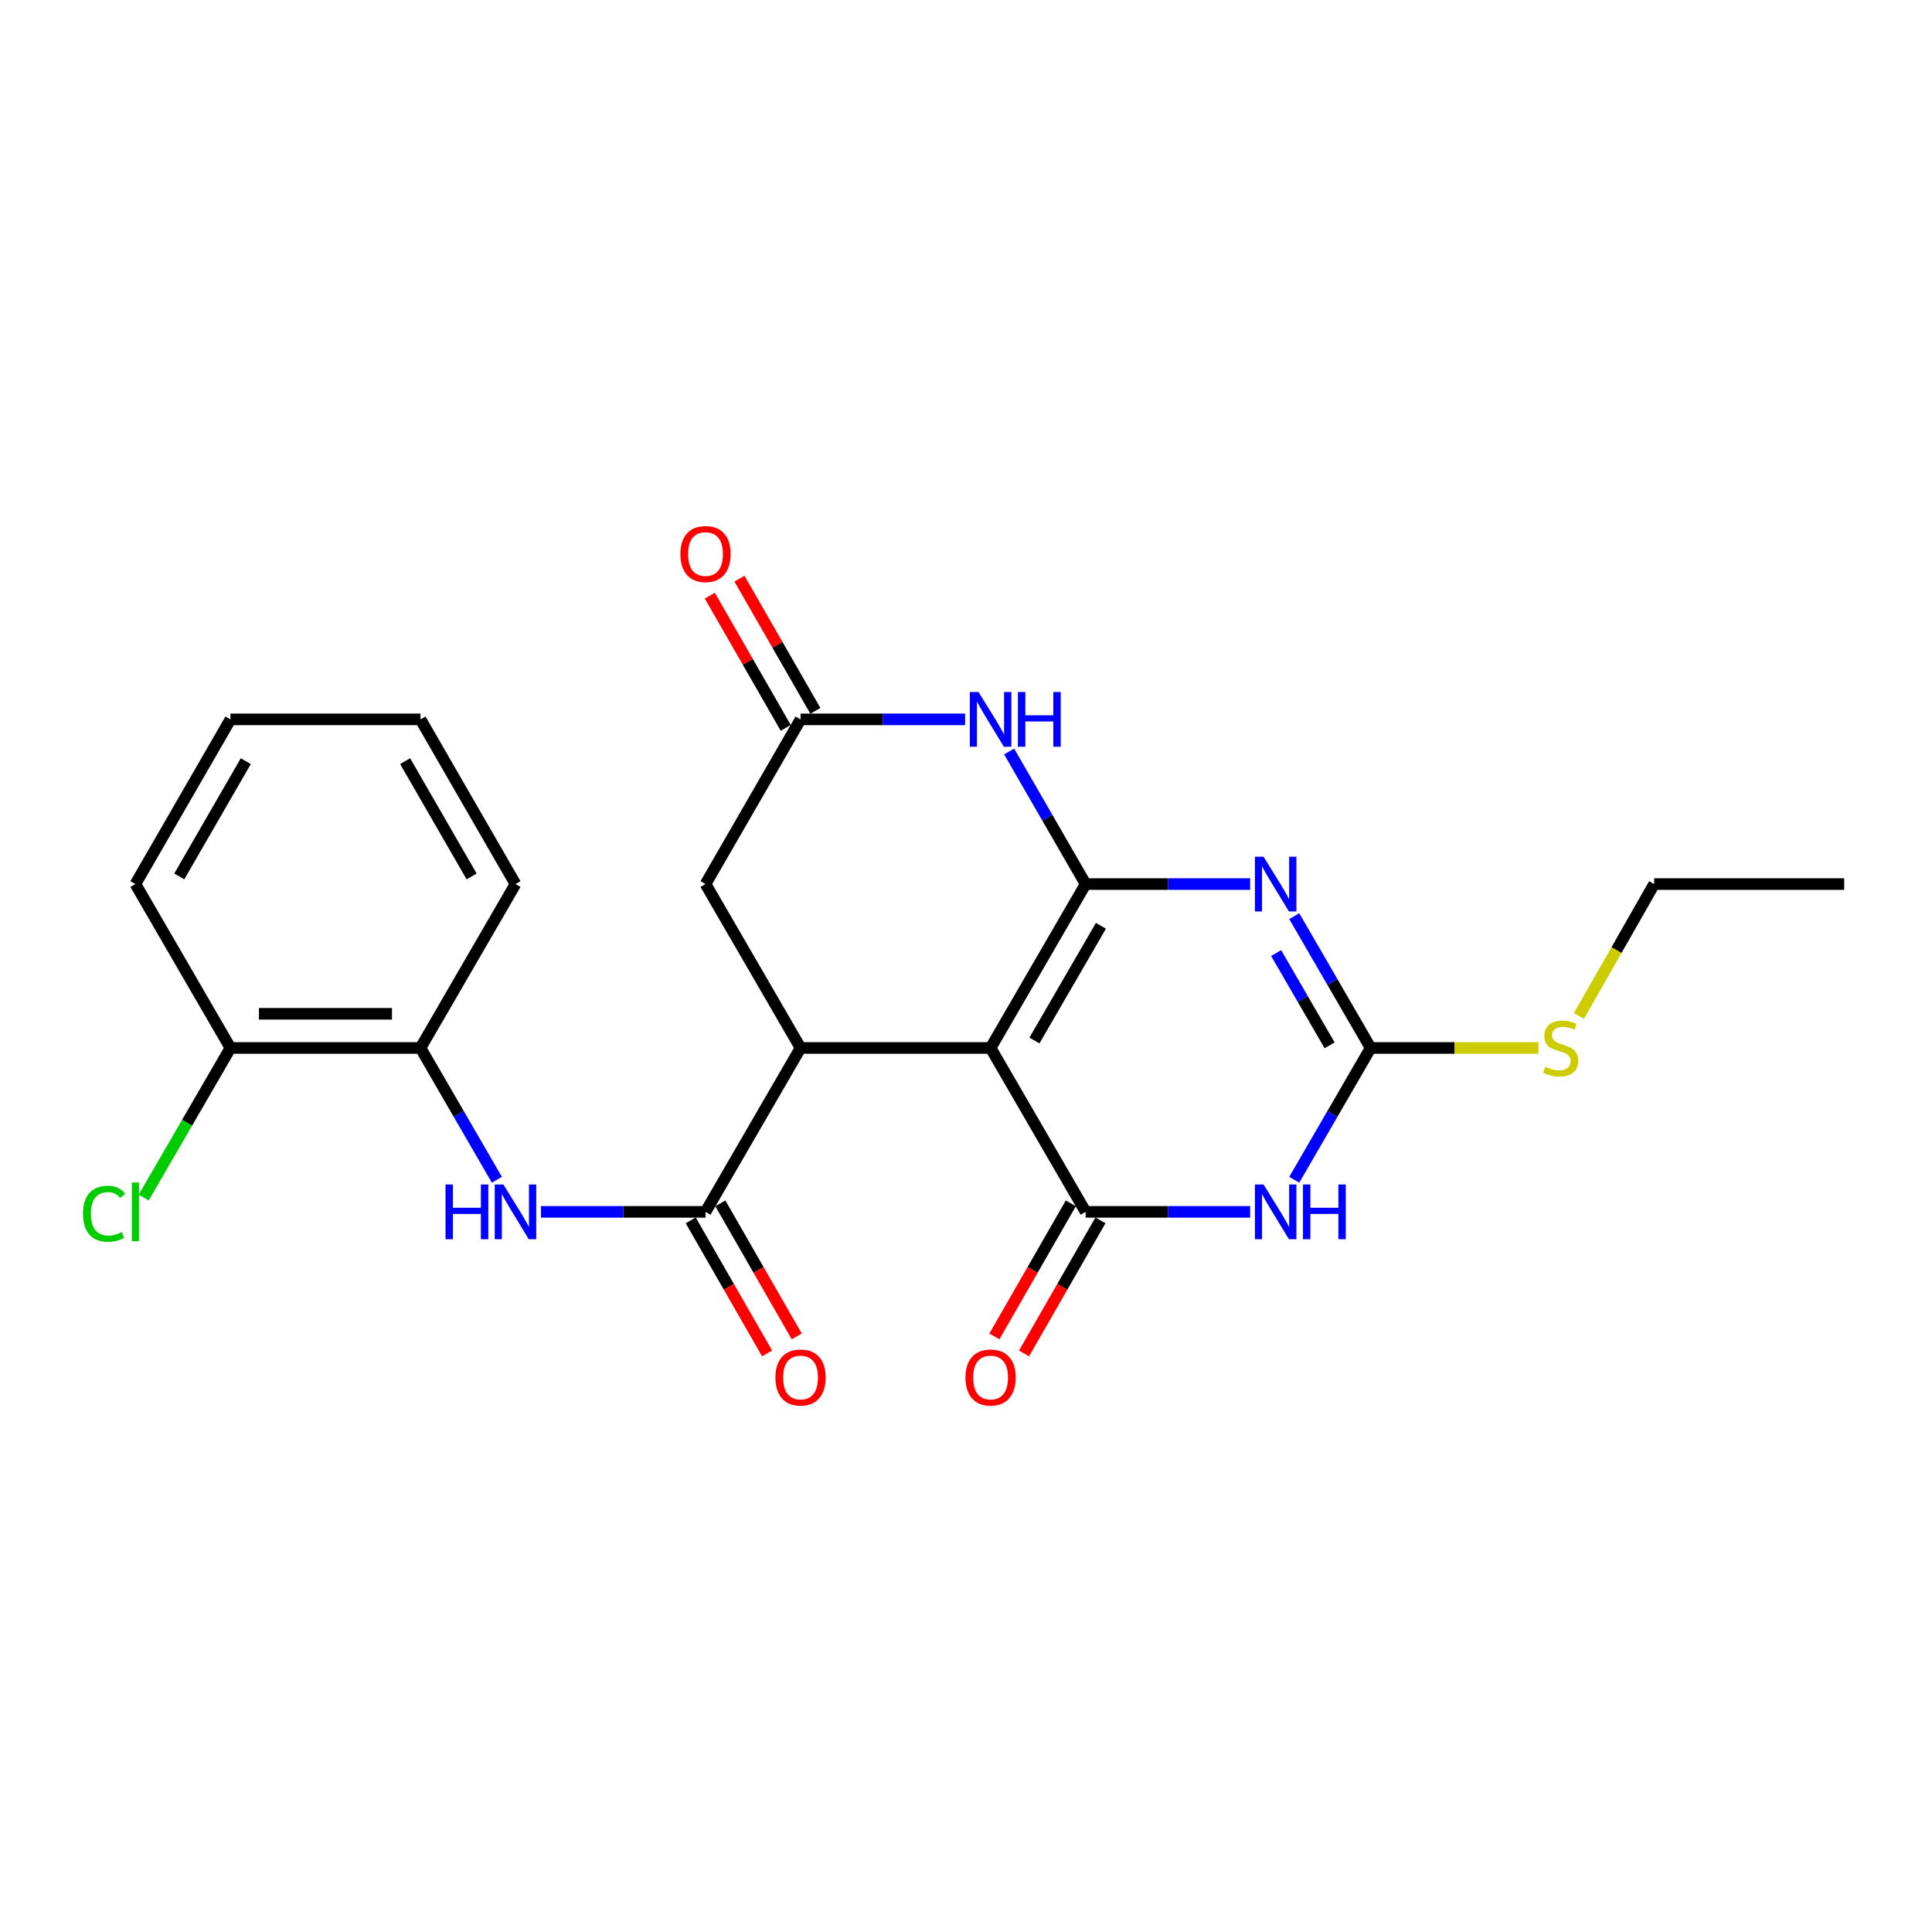 <?xml version='1.0' encoding='iso-8859-1'?>
<svg version='1.1' baseProfile='full'
              xmlns='http://www.w3.org/2000/svg'
                      xmlns:rdkit='http://www.rdkit.org/xml'
                      xmlns:xlink='http://www.w3.org/1999/xlink'
                  xml:space='preserve'
width='1000px' height='1000px' viewBox='0 0 1000 1000'>
<!-- END OF HEADER -->
<rect style='opacity:1.0;fill:#FFFFFF;stroke:none' width='1000' height='1000' x='0' y='0'> </rect>
<path class='bond-0' d='M 561.919,457.59 L 512.731,542.423' style='fill:none;fill-rule:evenodd;stroke:#000000;stroke-width:6px;stroke-linecap:butt;stroke-linejoin:miter;stroke-opacity:1' />
<path class='bond-0' d='M 569.844,479.188 L 535.413,538.571' style='fill:none;fill-rule:evenodd;stroke:#000000;stroke-width:6px;stroke-linecap:butt;stroke-linejoin:miter;stroke-opacity:1' />
<path class='bond-1' d='M 561.919,457.59 L 604.497,457.59' style='fill:none;fill-rule:evenodd;stroke:#000000;stroke-width:6px;stroke-linecap:butt;stroke-linejoin:miter;stroke-opacity:1' />
<path class='bond-1' d='M 604.497,457.59 L 647.076,457.59' style='fill:none;fill-rule:evenodd;stroke:#0000FF;stroke-width:6px;stroke-linecap:butt;stroke-linejoin:miter;stroke-opacity:1' />
<path class='bond-6' d='M 561.919,457.59 L 542.12,423.278' style='fill:none;fill-rule:evenodd;stroke:#000000;stroke-width:6px;stroke-linecap:butt;stroke-linejoin:miter;stroke-opacity:1' />
<path class='bond-6' d='M 542.12,423.278 L 522.321,388.965' style='fill:none;fill-rule:evenodd;stroke:#0000FF;stroke-width:6px;stroke-linecap:butt;stroke-linejoin:miter;stroke-opacity:1' />
<path class='bond-2' d='M 512.731,542.423 L 561.919,627.256' style='fill:none;fill-rule:evenodd;stroke:#000000;stroke-width:6px;stroke-linecap:butt;stroke-linejoin:miter;stroke-opacity:1' />
<path class='bond-5' d='M 512.731,542.423 L 414.366,542.423' style='fill:none;fill-rule:evenodd;stroke:#000000;stroke-width:6px;stroke-linecap:butt;stroke-linejoin:miter;stroke-opacity:1' />
<path class='bond-4' d='M 669.902,474.201 L 689.672,508.312' style='fill:none;fill-rule:evenodd;stroke:#0000FF;stroke-width:6px;stroke-linecap:butt;stroke-linejoin:miter;stroke-opacity:1' />
<path class='bond-4' d='M 689.672,508.312 L 709.443,542.423' style='fill:none;fill-rule:evenodd;stroke:#000000;stroke-width:6px;stroke-linecap:butt;stroke-linejoin:miter;stroke-opacity:1' />
<path class='bond-4' d='M 660.528,493.305 L 674.367,517.183' style='fill:none;fill-rule:evenodd;stroke:#0000FF;stroke-width:6px;stroke-linecap:butt;stroke-linejoin:miter;stroke-opacity:1' />
<path class='bond-4' d='M 674.367,517.183 L 688.206,541.06' style='fill:none;fill-rule:evenodd;stroke:#000000;stroke-width:6px;stroke-linecap:butt;stroke-linejoin:miter;stroke-opacity:1' />
<path class='bond-12' d='M 554.249,622.851 L 534.475,657.286' style='fill:none;fill-rule:evenodd;stroke:#000000;stroke-width:6px;stroke-linecap:butt;stroke-linejoin:miter;stroke-opacity:1' />
<path class='bond-12' d='M 534.475,657.286 L 514.702,691.72' style='fill:none;fill-rule:evenodd;stroke:#FF0000;stroke-width:6px;stroke-linecap:butt;stroke-linejoin:miter;stroke-opacity:1' />
<path class='bond-12' d='M 569.589,631.66 L 549.816,666.095' style='fill:none;fill-rule:evenodd;stroke:#000000;stroke-width:6px;stroke-linecap:butt;stroke-linejoin:miter;stroke-opacity:1' />
<path class='bond-12' d='M 549.816,666.095 L 530.042,700.529' style='fill:none;fill-rule:evenodd;stroke:#FF0000;stroke-width:6px;stroke-linecap:butt;stroke-linejoin:miter;stroke-opacity:1' />
<path class='bond-25' d='M 561.919,627.256 L 604.497,627.256' style='fill:none;fill-rule:evenodd;stroke:#000000;stroke-width:6px;stroke-linecap:butt;stroke-linejoin:miter;stroke-opacity:1' />
<path class='bond-25' d='M 604.497,627.256 L 647.076,627.256' style='fill:none;fill-rule:evenodd;stroke:#0000FF;stroke-width:6px;stroke-linecap:butt;stroke-linejoin:miter;stroke-opacity:1' />
<path class='bond-3' d='M 669.902,610.644 L 689.672,576.534' style='fill:none;fill-rule:evenodd;stroke:#0000FF;stroke-width:6px;stroke-linecap:butt;stroke-linejoin:miter;stroke-opacity:1' />
<path class='bond-3' d='M 689.672,576.534 L 709.443,542.423' style='fill:none;fill-rule:evenodd;stroke:#000000;stroke-width:6px;stroke-linecap:butt;stroke-linejoin:miter;stroke-opacity:1' />
<path class='bond-16' d='M 709.443,542.423 L 752.856,542.423' style='fill:none;fill-rule:evenodd;stroke:#000000;stroke-width:6px;stroke-linecap:butt;stroke-linejoin:miter;stroke-opacity:1' />
<path class='bond-16' d='M 752.856,542.423 L 796.269,542.423' style='fill:none;fill-rule:evenodd;stroke:#CCCC00;stroke-width:6px;stroke-linecap:butt;stroke-linejoin:miter;stroke-opacity:1' />
<path class='bond-7' d='M 414.366,542.423 L 365.178,627.256' style='fill:none;fill-rule:evenodd;stroke:#000000;stroke-width:6px;stroke-linecap:butt;stroke-linejoin:miter;stroke-opacity:1' />
<path class='bond-24' d='M 414.366,542.423 L 365.178,457.59' style='fill:none;fill-rule:evenodd;stroke:#000000;stroke-width:6px;stroke-linecap:butt;stroke-linejoin:miter;stroke-opacity:1' />
<path class='bond-8' d='M 499.532,372.345 L 456.949,372.345' style='fill:none;fill-rule:evenodd;stroke:#0000FF;stroke-width:6px;stroke-linecap:butt;stroke-linejoin:miter;stroke-opacity:1' />
<path class='bond-8' d='M 456.949,372.345 L 414.366,372.345' style='fill:none;fill-rule:evenodd;stroke:#000000;stroke-width:6px;stroke-linecap:butt;stroke-linejoin:miter;stroke-opacity:1' />
<path class='bond-9' d='M 365.178,627.256 L 322.595,627.256' style='fill:none;fill-rule:evenodd;stroke:#000000;stroke-width:6px;stroke-linecap:butt;stroke-linejoin:miter;stroke-opacity:1' />
<path class='bond-9' d='M 322.595,627.256 L 280.012,627.256' style='fill:none;fill-rule:evenodd;stroke:#0000FF;stroke-width:6px;stroke-linecap:butt;stroke-linejoin:miter;stroke-opacity:1' />
<path class='bond-13' d='M 357.508,631.66 L 377.281,666.095' style='fill:none;fill-rule:evenodd;stroke:#000000;stroke-width:6px;stroke-linecap:butt;stroke-linejoin:miter;stroke-opacity:1' />
<path class='bond-13' d='M 377.281,666.095 L 397.054,700.529' style='fill:none;fill-rule:evenodd;stroke:#FF0000;stroke-width:6px;stroke-linecap:butt;stroke-linejoin:miter;stroke-opacity:1' />
<path class='bond-13' d='M 372.848,622.851 L 392.622,657.286' style='fill:none;fill-rule:evenodd;stroke:#000000;stroke-width:6px;stroke-linecap:butt;stroke-linejoin:miter;stroke-opacity:1' />
<path class='bond-13' d='M 392.622,657.286 L 412.395,691.72' style='fill:none;fill-rule:evenodd;stroke:#FF0000;stroke-width:6px;stroke-linecap:butt;stroke-linejoin:miter;stroke-opacity:1' />
<path class='bond-10' d='M 414.366,372.345 L 365.178,457.59' style='fill:none;fill-rule:evenodd;stroke:#000000;stroke-width:6px;stroke-linecap:butt;stroke-linejoin:miter;stroke-opacity:1' />
<path class='bond-14' d='M 422.036,367.94 L 402.389,333.726' style='fill:none;fill-rule:evenodd;stroke:#000000;stroke-width:6px;stroke-linecap:butt;stroke-linejoin:miter;stroke-opacity:1' />
<path class='bond-14' d='M 402.389,333.726 L 382.742,299.511' style='fill:none;fill-rule:evenodd;stroke:#FF0000;stroke-width:6px;stroke-linecap:butt;stroke-linejoin:miter;stroke-opacity:1' />
<path class='bond-14' d='M 406.695,376.749 L 387.048,342.535' style='fill:none;fill-rule:evenodd;stroke:#000000;stroke-width:6px;stroke-linecap:butt;stroke-linejoin:miter;stroke-opacity:1' />
<path class='bond-14' d='M 387.048,342.535 L 367.401,308.32' style='fill:none;fill-rule:evenodd;stroke:#FF0000;stroke-width:6px;stroke-linecap:butt;stroke-linejoin:miter;stroke-opacity:1' />
<path class='bond-11' d='M 257.185,610.644 L 237.415,576.534' style='fill:none;fill-rule:evenodd;stroke:#0000FF;stroke-width:6px;stroke-linecap:butt;stroke-linejoin:miter;stroke-opacity:1' />
<path class='bond-11' d='M 237.415,576.534 L 217.645,542.423' style='fill:none;fill-rule:evenodd;stroke:#000000;stroke-width:6px;stroke-linecap:butt;stroke-linejoin:miter;stroke-opacity:1' />
<path class='bond-15' d='M 217.645,542.423 L 119.279,542.423' style='fill:none;fill-rule:evenodd;stroke:#000000;stroke-width:6px;stroke-linecap:butt;stroke-linejoin:miter;stroke-opacity:1' />
<path class='bond-15' d='M 202.89,524.733 L 134.034,524.733' style='fill:none;fill-rule:evenodd;stroke:#000000;stroke-width:6px;stroke-linecap:butt;stroke-linejoin:miter;stroke-opacity:1' />
<path class='bond-18' d='M 217.645,542.423 L 266.813,457.59' style='fill:none;fill-rule:evenodd;stroke:#000000;stroke-width:6px;stroke-linecap:butt;stroke-linejoin:miter;stroke-opacity:1' />
<path class='bond-17' d='M 119.279,542.423 L 96.831,581.139' style='fill:none;fill-rule:evenodd;stroke:#000000;stroke-width:6px;stroke-linecap:butt;stroke-linejoin:miter;stroke-opacity:1' />
<path class='bond-17' d='M 96.831,581.139 L 74.383,619.854' style='fill:none;fill-rule:evenodd;stroke:#00CC00;stroke-width:6px;stroke-linecap:butt;stroke-linejoin:miter;stroke-opacity:1' />
<path class='bond-19' d='M 119.279,542.423 L 70.091,457.59' style='fill:none;fill-rule:evenodd;stroke:#000000;stroke-width:6px;stroke-linecap:butt;stroke-linejoin:miter;stroke-opacity:1' />
<path class='bond-20' d='M 817.253,525.861 L 836.722,491.726' style='fill:none;fill-rule:evenodd;stroke:#CCCC00;stroke-width:6px;stroke-linecap:butt;stroke-linejoin:miter;stroke-opacity:1' />
<path class='bond-20' d='M 836.722,491.726 L 856.19,457.59' style='fill:none;fill-rule:evenodd;stroke:#000000;stroke-width:6px;stroke-linecap:butt;stroke-linejoin:miter;stroke-opacity:1' />
<path class='bond-22' d='M 266.813,457.59 L 217.645,372.345' style='fill:none;fill-rule:evenodd;stroke:#000000;stroke-width:6px;stroke-linecap:butt;stroke-linejoin:miter;stroke-opacity:1' />
<path class='bond-22' d='M 244.114,453.642 L 209.696,393.97' style='fill:none;fill-rule:evenodd;stroke:#000000;stroke-width:6px;stroke-linecap:butt;stroke-linejoin:miter;stroke-opacity:1' />
<path class='bond-26' d='M 70.091,457.59 L 119.279,372.345' style='fill:none;fill-rule:evenodd;stroke:#000000;stroke-width:6px;stroke-linecap:butt;stroke-linejoin:miter;stroke-opacity:1' />
<path class='bond-26' d='M 92.792,453.644 L 127.223,393.973' style='fill:none;fill-rule:evenodd;stroke:#000000;stroke-width:6px;stroke-linecap:butt;stroke-linejoin:miter;stroke-opacity:1' />
<path class='bond-21' d='M 856.19,457.59 L 954.545,457.59' style='fill:none;fill-rule:evenodd;stroke:#000000;stroke-width:6px;stroke-linecap:butt;stroke-linejoin:miter;stroke-opacity:1' />
<path class='bond-23' d='M 217.645,372.345 L 119.279,372.345' style='fill:none;fill-rule:evenodd;stroke:#000000;stroke-width:6px;stroke-linecap:butt;stroke-linejoin:miter;stroke-opacity:1' />
<path  class='atom-2' d='M 654.015 443.43
L 663.295 458.43
Q 664.215 459.91, 665.695 462.59
Q 667.175 465.27, 667.255 465.43
L 667.255 443.43
L 671.015 443.43
L 671.015 471.75
L 667.135 471.75
L 657.175 455.35
Q 656.015 453.43, 654.775 451.23
Q 653.575 449.03, 653.215 448.35
L 653.215 471.75
L 649.535 471.75
L 649.535 443.43
L 654.015 443.43
' fill='#0000FF'/>
<path  class='atom-4' d='M 654.015 613.096
L 663.295 628.096
Q 664.215 629.576, 665.695 632.256
Q 667.175 634.936, 667.255 635.096
L 667.255 613.096
L 671.015 613.096
L 671.015 641.416
L 667.135 641.416
L 657.175 625.016
Q 656.015 623.096, 654.775 620.896
Q 653.575 618.696, 653.215 618.016
L 653.215 641.416
L 649.535 641.416
L 649.535 613.096
L 654.015 613.096
' fill='#0000FF'/>
<path  class='atom-4' d='M 674.415 613.096
L 678.255 613.096
L 678.255 625.136
L 692.735 625.136
L 692.735 613.096
L 696.575 613.096
L 696.575 641.416
L 692.735 641.416
L 692.735 628.336
L 678.255 628.336
L 678.255 641.416
L 674.415 641.416
L 674.415 613.096
' fill='#0000FF'/>
<path  class='atom-7' d='M 506.471 358.185
L 515.751 373.185
Q 516.671 374.665, 518.151 377.345
Q 519.631 380.025, 519.711 380.185
L 519.711 358.185
L 523.471 358.185
L 523.471 386.505
L 519.591 386.505
L 509.631 370.105
Q 508.471 368.185, 507.231 365.985
Q 506.031 363.785, 505.671 363.105
L 505.671 386.505
L 501.991 386.505
L 501.991 358.185
L 506.471 358.185
' fill='#0000FF'/>
<path  class='atom-7' d='M 526.871 358.185
L 530.711 358.185
L 530.711 370.225
L 545.191 370.225
L 545.191 358.185
L 549.031 358.185
L 549.031 386.505
L 545.191 386.505
L 545.191 373.425
L 530.711 373.425
L 530.711 386.505
L 526.871 386.505
L 526.871 358.185
' fill='#0000FF'/>
<path  class='atom-10' d='M 230.593 613.096
L 234.433 613.096
L 234.433 625.136
L 248.913 625.136
L 248.913 613.096
L 252.753 613.096
L 252.753 641.416
L 248.913 641.416
L 248.913 628.336
L 234.433 628.336
L 234.433 641.416
L 230.593 641.416
L 230.593 613.096
' fill='#0000FF'/>
<path  class='atom-10' d='M 260.553 613.096
L 269.833 628.096
Q 270.753 629.576, 272.233 632.256
Q 273.713 634.936, 273.793 635.096
L 273.793 613.096
L 277.553 613.096
L 277.553 641.416
L 273.673 641.416
L 263.713 625.016
Q 262.553 623.096, 261.313 620.896
Q 260.113 618.696, 259.753 618.016
L 259.753 641.416
L 256.073 641.416
L 256.073 613.096
L 260.553 613.096
' fill='#0000FF'/>
<path  class='atom-13' d='M 499.731 712.994
Q 499.731 706.194, 503.091 702.394
Q 506.451 698.594, 512.731 698.594
Q 519.011 698.594, 522.371 702.394
Q 525.731 706.194, 525.731 712.994
Q 525.731 719.874, 522.331 723.794
Q 518.931 727.674, 512.731 727.674
Q 506.491 727.674, 503.091 723.794
Q 499.731 719.914, 499.731 712.994
M 512.731 724.474
Q 517.051 724.474, 519.371 721.594
Q 521.731 718.674, 521.731 712.994
Q 521.731 707.434, 519.371 704.634
Q 517.051 701.794, 512.731 701.794
Q 508.411 701.794, 506.051 704.594
Q 503.731 707.394, 503.731 712.994
Q 503.731 718.714, 506.051 721.594
Q 508.411 724.474, 512.731 724.474
' fill='#FF0000'/>
<path  class='atom-14' d='M 401.366 712.994
Q 401.366 706.194, 404.726 702.394
Q 408.086 698.594, 414.366 698.594
Q 420.646 698.594, 424.006 702.394
Q 427.366 706.194, 427.366 712.994
Q 427.366 719.874, 423.966 723.794
Q 420.566 727.674, 414.366 727.674
Q 408.126 727.674, 404.726 723.794
Q 401.366 719.914, 401.366 712.994
M 414.366 724.474
Q 418.686 724.474, 421.006 721.594
Q 423.366 718.674, 423.366 712.994
Q 423.366 707.434, 421.006 704.634
Q 418.686 701.794, 414.366 701.794
Q 410.046 701.794, 407.686 704.594
Q 405.366 707.394, 405.366 712.994
Q 405.366 718.714, 407.686 721.594
Q 410.046 724.474, 414.366 724.474
' fill='#FF0000'/>
<path  class='atom-15' d='M 352.178 286.766
Q 352.178 279.966, 355.538 276.166
Q 358.898 272.366, 365.178 272.366
Q 371.458 272.366, 374.818 276.166
Q 378.178 279.966, 378.178 286.766
Q 378.178 293.646, 374.778 297.566
Q 371.378 301.446, 365.178 301.446
Q 358.938 301.446, 355.538 297.566
Q 352.178 293.686, 352.178 286.766
M 365.178 298.246
Q 369.498 298.246, 371.818 295.366
Q 374.178 292.446, 374.178 286.766
Q 374.178 281.206, 371.818 278.406
Q 369.498 275.566, 365.178 275.566
Q 360.858 275.566, 358.498 278.366
Q 356.178 281.166, 356.178 286.766
Q 356.178 292.486, 358.498 295.366
Q 360.858 298.246, 365.178 298.246
' fill='#FF0000'/>
<path  class='atom-17' d='M 799.808 552.143
Q 800.128 552.263, 801.448 552.823
Q 802.768 553.383, 804.208 553.743
Q 805.688 554.063, 807.128 554.063
Q 809.808 554.063, 811.368 552.783
Q 812.928 551.463, 812.928 549.183
Q 812.928 547.623, 812.128 546.663
Q 811.368 545.703, 810.168 545.183
Q 808.968 544.663, 806.968 544.063
Q 804.448 543.303, 802.928 542.583
Q 801.448 541.863, 800.368 540.343
Q 799.328 538.823, 799.328 536.263
Q 799.328 532.703, 801.728 530.503
Q 804.168 528.303, 808.968 528.303
Q 812.248 528.303, 815.968 529.863
L 815.048 532.943
Q 811.648 531.543, 809.088 531.543
Q 806.328 531.543, 804.808 532.703
Q 803.288 533.823, 803.328 535.783
Q 803.328 537.303, 804.088 538.223
Q 804.888 539.143, 806.008 539.663
Q 807.168 540.183, 809.088 540.783
Q 811.648 541.583, 813.168 542.383
Q 814.688 543.183, 815.768 544.823
Q 816.888 546.423, 816.888 549.183
Q 816.888 553.103, 814.248 555.223
Q 811.648 557.303, 807.288 557.303
Q 804.768 557.303, 802.848 556.743
Q 800.968 556.223, 798.728 555.303
L 799.808 552.143
' fill='#CCCC00'/>
<path  class='atom-18' d='M 42.971 628.236
Q 42.971 621.196, 46.251 617.516
Q 49.571 613.796, 55.851 613.796
Q 61.691 613.796, 64.811 617.916
L 62.171 620.076
Q 59.891 617.076, 55.851 617.076
Q 51.571 617.076, 49.291 619.956
Q 47.051 622.796, 47.051 628.236
Q 47.051 633.836, 49.371 636.716
Q 51.731 639.596, 56.291 639.596
Q 59.411 639.596, 63.051 637.716
L 64.171 640.716
Q 62.691 641.676, 60.451 642.236
Q 58.211 642.796, 55.731 642.796
Q 49.571 642.796, 46.251 639.036
Q 42.971 635.276, 42.971 628.236
' fill='#00CC00'/>
<path  class='atom-18' d='M 68.251 612.076
L 71.931 612.076
L 71.931 642.436
L 68.251 642.436
L 68.251 612.076
' fill='#00CC00'/>
</svg>
